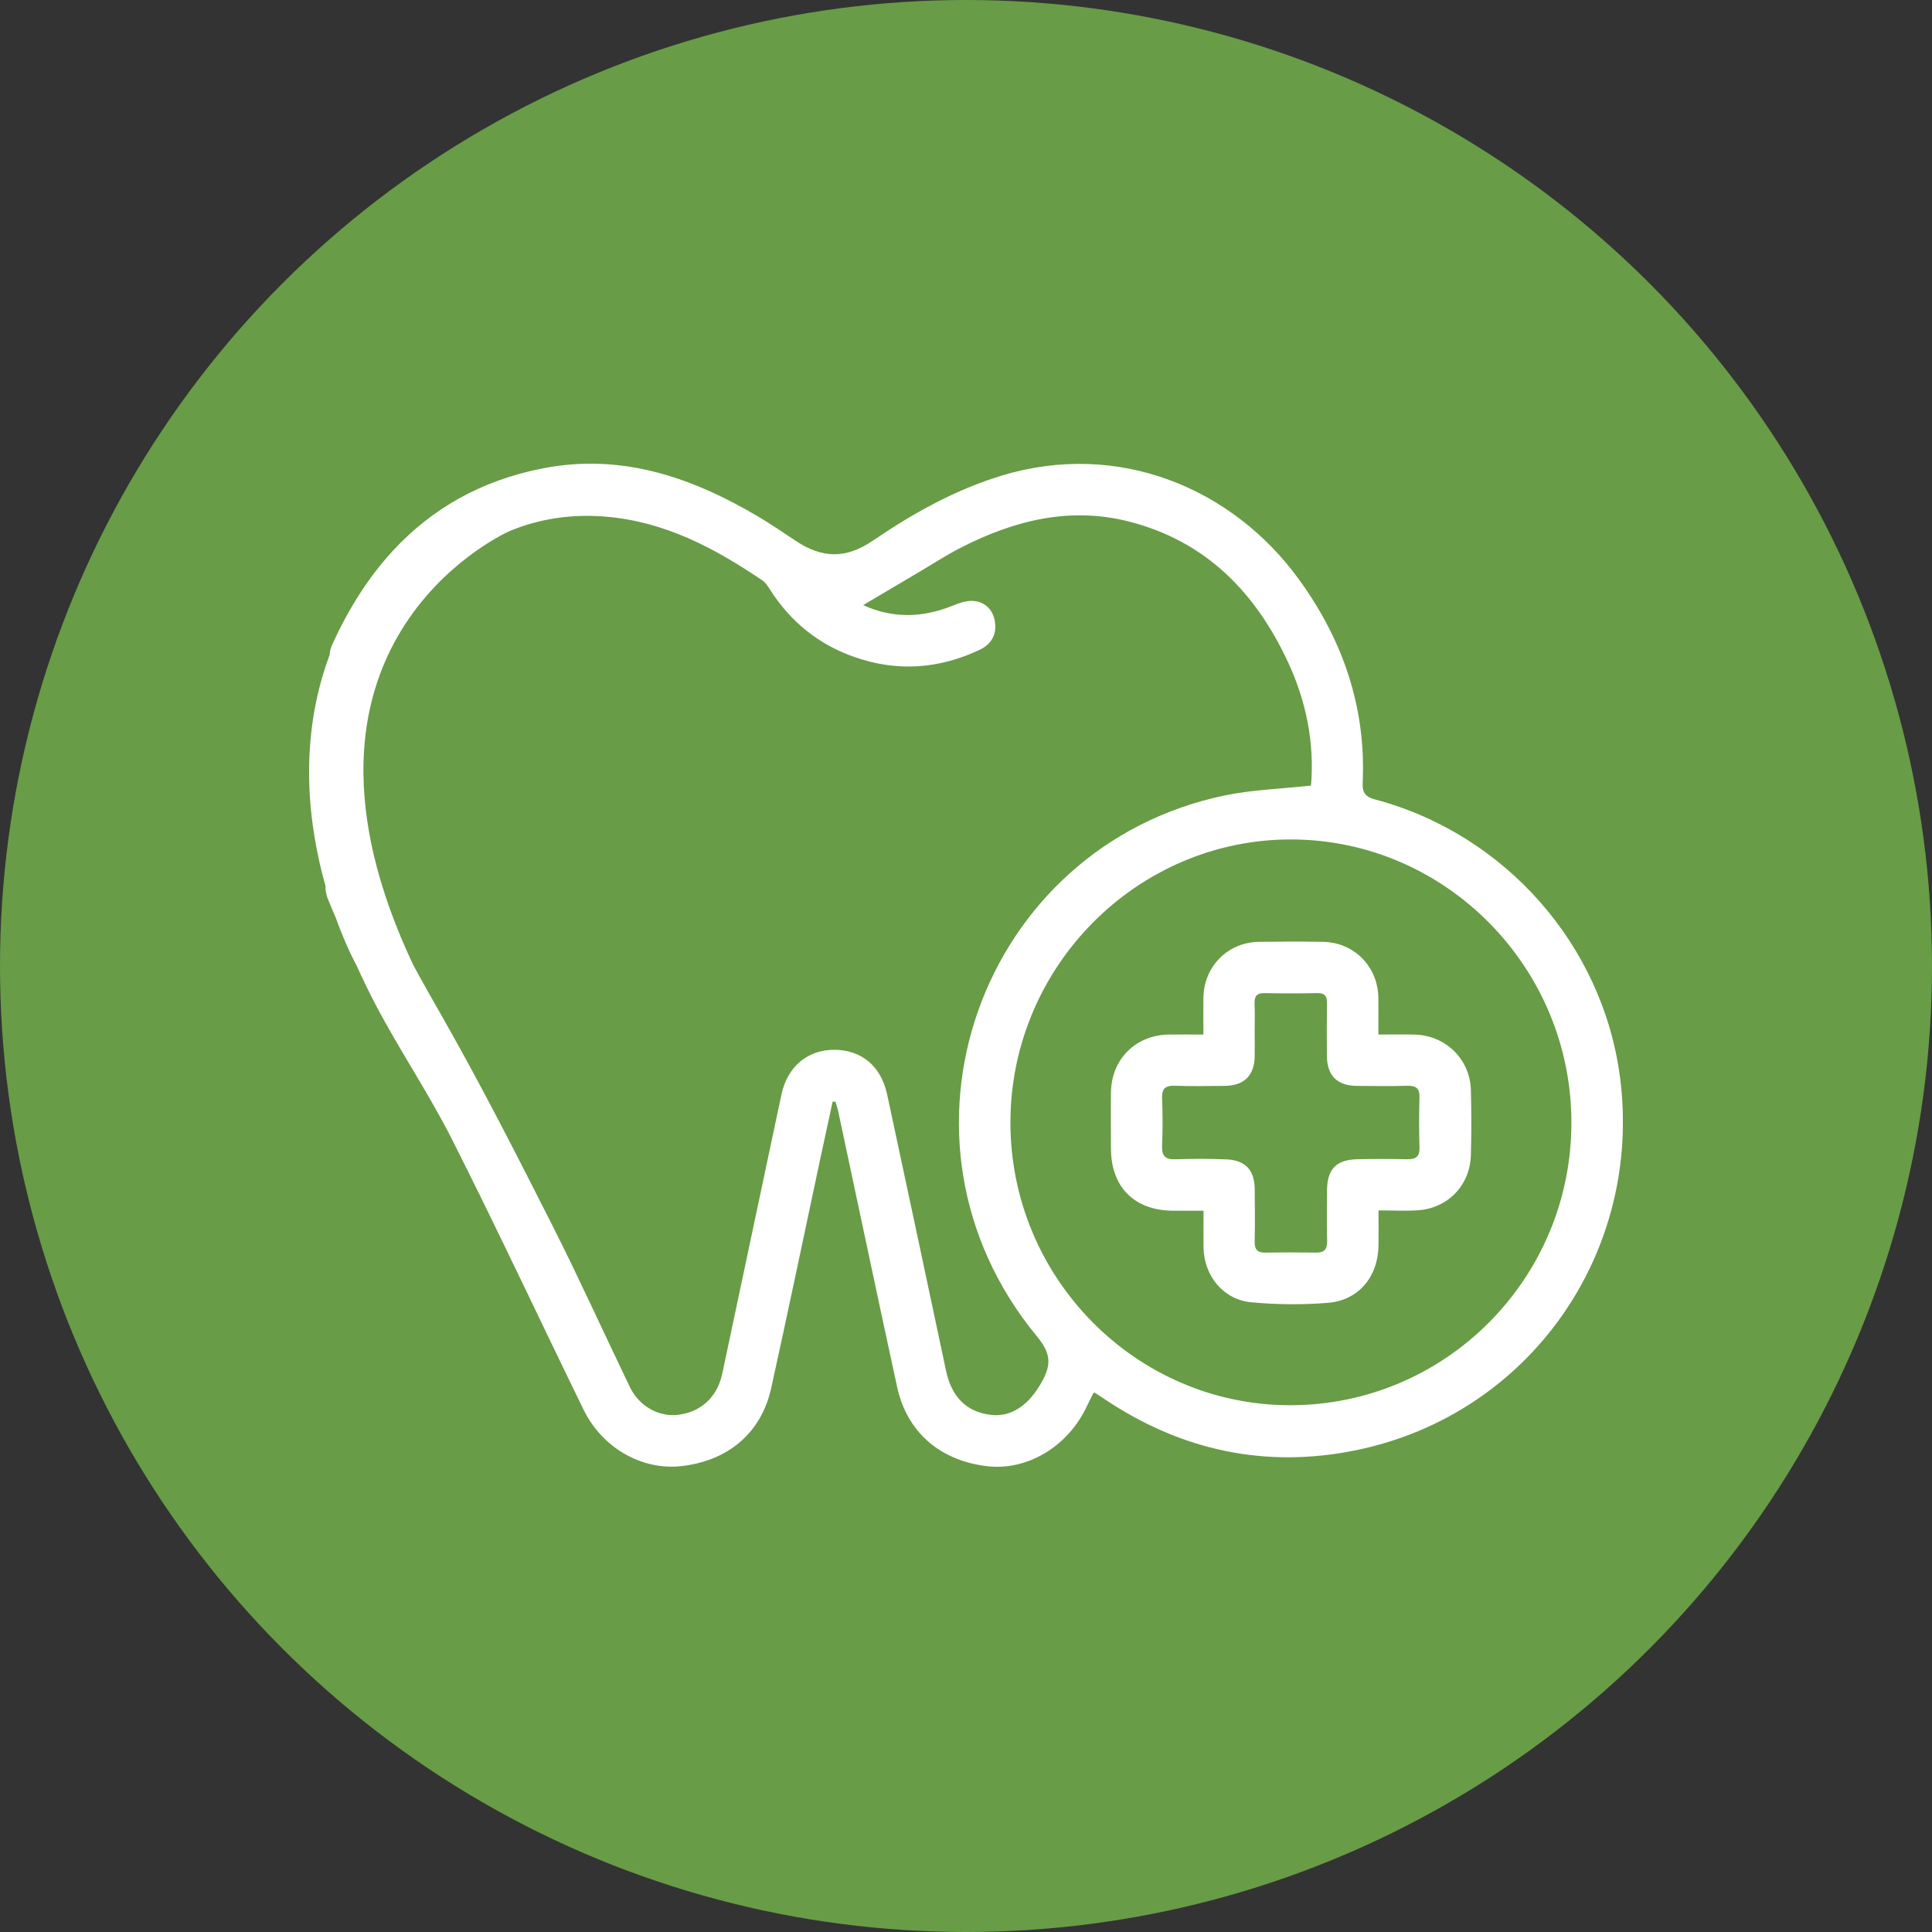 <svg width="50" height="50" viewBox="0 0 50 50" fill="none" xmlns="http://www.w3.org/2000/svg">
<rect x="0" y="0" width="50" height="50" fill="#333333" stroke="none"/>
<circle cx="25" cy="25" r="25" fill="#689C46"/>
<g clip-path="url(#clip0_8089_2028)">
<path d="M41.924 27.87C41.479 24.462 38.958 21.593 35.602 20.694C35.337 20.623 35.254 20.525 35.266 20.25C35.355 18.302 34.753 16.561 33.619 14.998C31.894 12.619 28.933 11.395 25.927 12.308C24.713 12.677 23.63 13.284 22.591 13.991C21.897 14.464 21.283 14.459 20.584 13.991C20.271 13.782 19.959 13.569 19.636 13.377C17.906 12.351 16.078 11.719 14.033 12.124C12.428 12.441 11.168 13.177 10.181 14.24H10.179C10.169 14.251 10.161 14.261 10.152 14.271C9.526 14.954 9.011 15.769 8.592 16.696C8.554 16.781 8.534 16.868 8.53 16.95C7.697 19.186 7.99 21.393 8.423 22.925C8.419 23.042 8.445 23.173 8.504 23.312C8.566 23.458 8.627 23.603 8.688 23.749C8.967 24.519 9.224 24.98 9.224 24.98C9.385 25.334 9.554 25.684 9.735 26.028C10.354 27.203 11.103 28.309 11.701 29.493C12.869 31.805 13.965 34.152 15.101 36.479C15.588 37.479 16.623 38.061 17.646 37.942C18.849 37.803 19.704 37.079 19.958 35.927C20.392 33.962 20.801 31.991 21.222 30.021C21.33 29.517 21.439 29.014 21.548 28.511H21.622C21.644 28.592 21.674 28.672 21.691 28.753C22.2 31.133 22.7 33.514 23.217 35.893C23.47 37.058 24.319 37.796 25.536 37.944C26.548 38.068 27.581 37.475 28.084 36.481C28.158 36.334 28.23 36.186 28.302 36.042C28.327 36.047 28.341 36.047 28.35 36.053C28.424 36.1 28.498 36.15 28.571 36.199C30.563 37.539 32.75 38.013 35.097 37.531C39.583 36.611 42.52 32.419 41.925 27.869L41.924 27.87ZM26.965 35.758C26.634 36.355 26.184 36.684 25.637 36.616C25.011 36.539 24.626 36.151 24.482 35.468C23.977 33.087 23.471 30.707 22.96 28.327C22.802 27.589 22.291 27.169 21.59 27.169C20.892 27.169 20.376 27.608 20.222 28.333C19.73 30.649 19.24 32.965 18.749 35.281C18.724 35.4 18.701 35.52 18.67 35.638C18.524 36.192 18.108 36.552 17.54 36.616C17.044 36.673 16.539 36.391 16.3 35.894C15.627 34.498 14.989 33.085 14.29 31.703C13.391 29.926 12.485 28.148 11.504 26.417C11.231 25.936 10.955 25.458 10.694 24.973C6.82 16.76 12.885 13.882 13.19 13.743C13.96 13.425 14.793 13.294 15.7 13.373C17.221 13.505 18.51 14.192 19.74 15.028C19.818 15.082 19.873 15.174 19.926 15.256C20.457 16.09 21.182 16.679 22.117 17.005C23.218 17.39 24.294 17.315 25.345 16.821C25.65 16.677 25.798 16.434 25.749 16.095C25.704 15.784 25.501 15.584 25.203 15.553C25.019 15.535 24.814 15.609 24.634 15.682C23.846 16.001 23.071 15.998 22.339 15.66C22.807 15.384 23.281 15.103 23.754 14.823C24.125 14.604 24.489 14.367 24.872 14.171C26.24 13.472 27.672 13.108 29.204 13.494C31.201 13.999 32.495 15.327 33.338 17.146C33.812 18.168 34.02 19.241 33.929 20.331C33.168 20.414 32.423 20.436 31.702 20.585C25.367 21.899 22.619 29.484 26.84 34.59C27.195 35.022 27.214 35.309 26.965 35.758ZM33.38 36.367C29.394 36.36 26.144 33.068 26.15 29.041C26.155 25.008 29.441 21.708 33.436 21.725C37.421 21.741 40.673 25.041 40.668 29.063C40.663 33.103 37.398 36.373 33.38 36.367Z" fill="white"/>
<path d="M36.603 26.774C36.306 26.768 36.009 26.774 35.672 26.774C35.672 26.418 35.676 26.119 35.672 25.82C35.658 25.012 35.042 24.387 34.241 24.375C33.687 24.366 33.131 24.367 32.577 24.375C31.774 24.387 31.157 25.012 31.144 25.819C31.139 26.127 31.144 26.433 31.144 26.774C30.82 26.774 30.534 26.77 30.249 26.774C29.393 26.786 28.763 27.412 28.752 28.267C28.745 28.754 28.75 29.243 28.752 29.73C28.755 30.719 29.354 31.322 30.344 31.333C30.605 31.335 30.866 31.333 31.147 31.333C31.147 31.687 31.143 31.985 31.147 32.285C31.159 33.015 31.657 33.635 32.381 33.703C33.041 33.764 33.712 33.771 34.371 33.717C35.17 33.65 35.668 33.032 35.676 32.222C35.679 31.937 35.676 31.654 35.676 31.325C36.047 31.325 36.378 31.345 36.707 31.321C37.473 31.266 38.044 30.671 38.066 29.901C38.082 29.336 38.082 28.769 38.066 28.204C38.042 27.405 37.405 26.791 36.606 26.775L36.603 26.774ZM36.419 30.001C35.987 29.993 35.555 29.99 35.122 30.001C34.576 30.015 34.346 30.263 34.343 30.813C34.34 31.246 34.335 31.677 34.346 32.11C34.351 32.318 34.287 32.419 34.066 32.417C33.623 32.41 33.179 32.411 32.736 32.417C32.535 32.418 32.467 32.329 32.471 32.132C32.48 31.677 32.477 31.222 32.472 30.768C32.467 30.284 32.23 30.025 31.745 30.005C31.303 29.986 30.858 29.989 30.414 30.002C30.151 30.01 30.064 29.91 30.075 29.652C30.092 29.243 30.091 28.831 30.075 28.421C30.065 28.171 30.163 28.091 30.405 28.099C30.837 28.114 31.269 28.107 31.702 28.102C32.199 28.096 32.461 27.835 32.471 27.344C32.475 27.123 32.471 26.9 32.471 26.679C32.471 26.446 32.479 26.213 32.468 25.981C32.46 25.788 32.519 25.696 32.73 25.702C33.184 25.712 33.64 25.71 34.094 25.702C34.285 25.699 34.346 25.78 34.342 25.961C34.335 26.416 34.337 26.871 34.34 27.325C34.346 27.842 34.604 28.098 35.122 28.103C35.555 28.107 35.987 28.112 36.419 28.1C36.643 28.094 36.743 28.163 36.736 28.401C36.723 28.833 36.723 29.266 36.736 29.698C36.744 29.941 36.634 30.005 36.417 30.001H36.419Z" fill="white"/>
</g>
<defs>
<clipPath id="clip0_8089_2028">
<rect width="34" height="25.962" fill="white" transform="translate(8 12)"/>
</clipPath>
</defs>
</svg>
